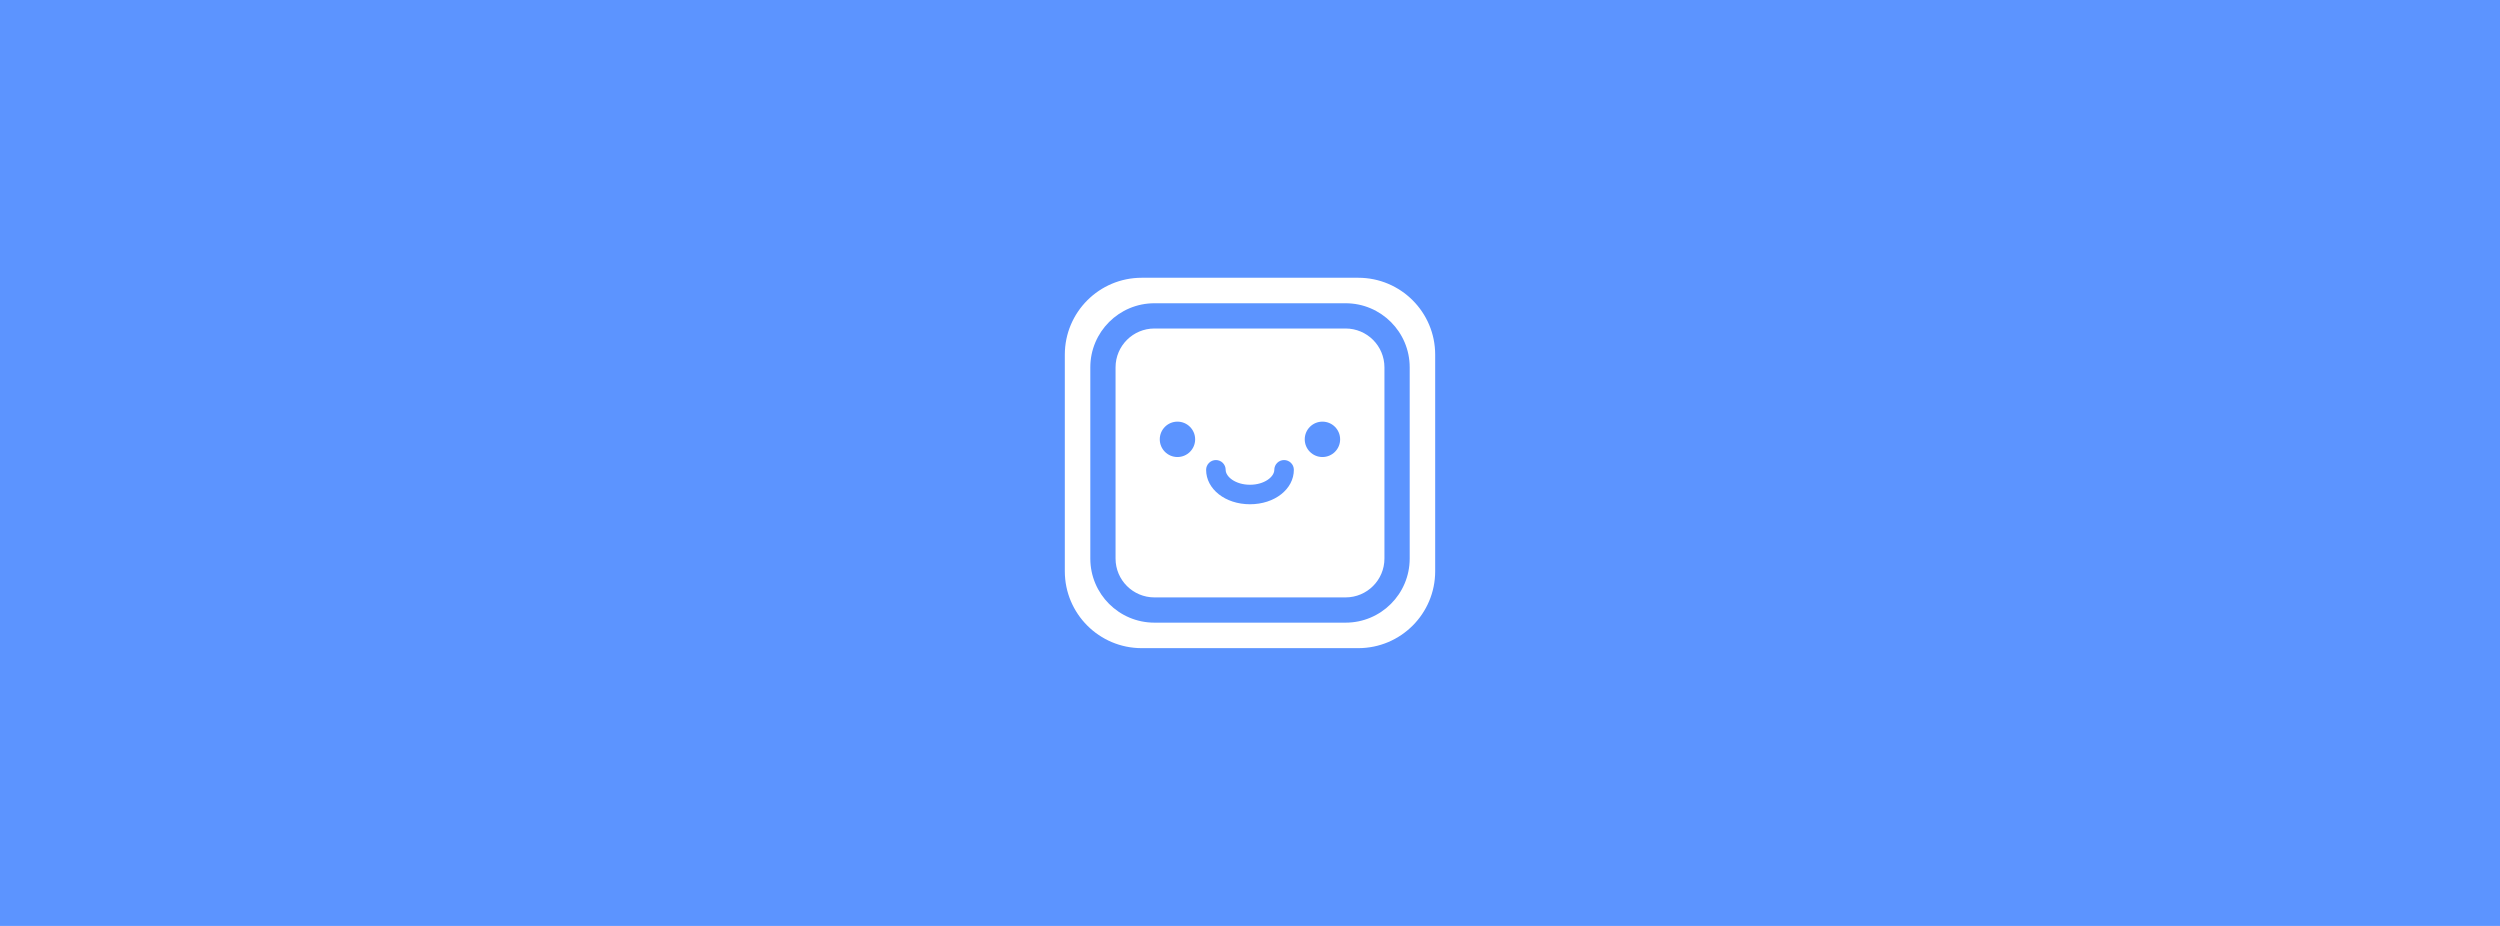 <svg fill="none" height="160" viewBox="0 0 432 160" width="432" xmlns="http://www.w3.org/2000/svg"><path d="m0 0h432v160h-432z" fill="#5c94ff"/><path d="m234.711 47.997c7.339 0 13.288 5.949 13.288 13.288v37.427c0 7.338-5.949 13.288-13.288 13.288h-37.423c-7.339 0-13.288-5.95-13.288-13.288v-37.427c0-7.339 5.949-13.288 13.288-13.288zm-35.228 4.405c-6.118 0-11.077 4.96-11.077 11.077v33.039c0 6.117 4.959 11.077 11.077 11.077h33.035c6.117 0 11.077-4.96 11.078-11.077v-33.039c0-6.117-4.96-11.077-11.078-11.077zm33.035 4.364c3.708.001 6.713 3.005 6.713 6.713v33.039c0 3.707-3.006 6.712-6.713 6.713h-33.035c-3.708 0-6.714-3.006-6.715-6.713v-33.039c0-3.708 3.007-6.713 6.715-6.713zm-10.63 22.73c-.93.001-1.688.76-1.688 1.689-.001 1.22-1.726 2.58-4.202 2.58-2.477 0-4.203-1.361-4.204-2.58 0-.937-.758-1.689-1.687-1.689-.93 0-1.69.76-1.69 1.689.001 3.339 3.325 5.95 7.572 5.95h.016c4.247-0 7.571-2.611 7.572-5.95 0-.937-.76-1.689-1.689-1.689zm-18.425-6.636c-1.688 0-3.055 1.369-3.055 3.057 0 1.688 1.367 3.057 3.055 3.057 1.689 0 3.058-1.369 3.058-3.057 0-1.689-1.369-3.057-3.058-3.057zm25.053 0c-1.688 0-3.057 1.369-3.057 3.057 0 1.688 1.369 3.057 3.057 3.057 1.689 0 3.058-1.369 3.058-3.057 0-1.689-1.369-3.057-3.058-3.057z" fill="#fff"/></svg>